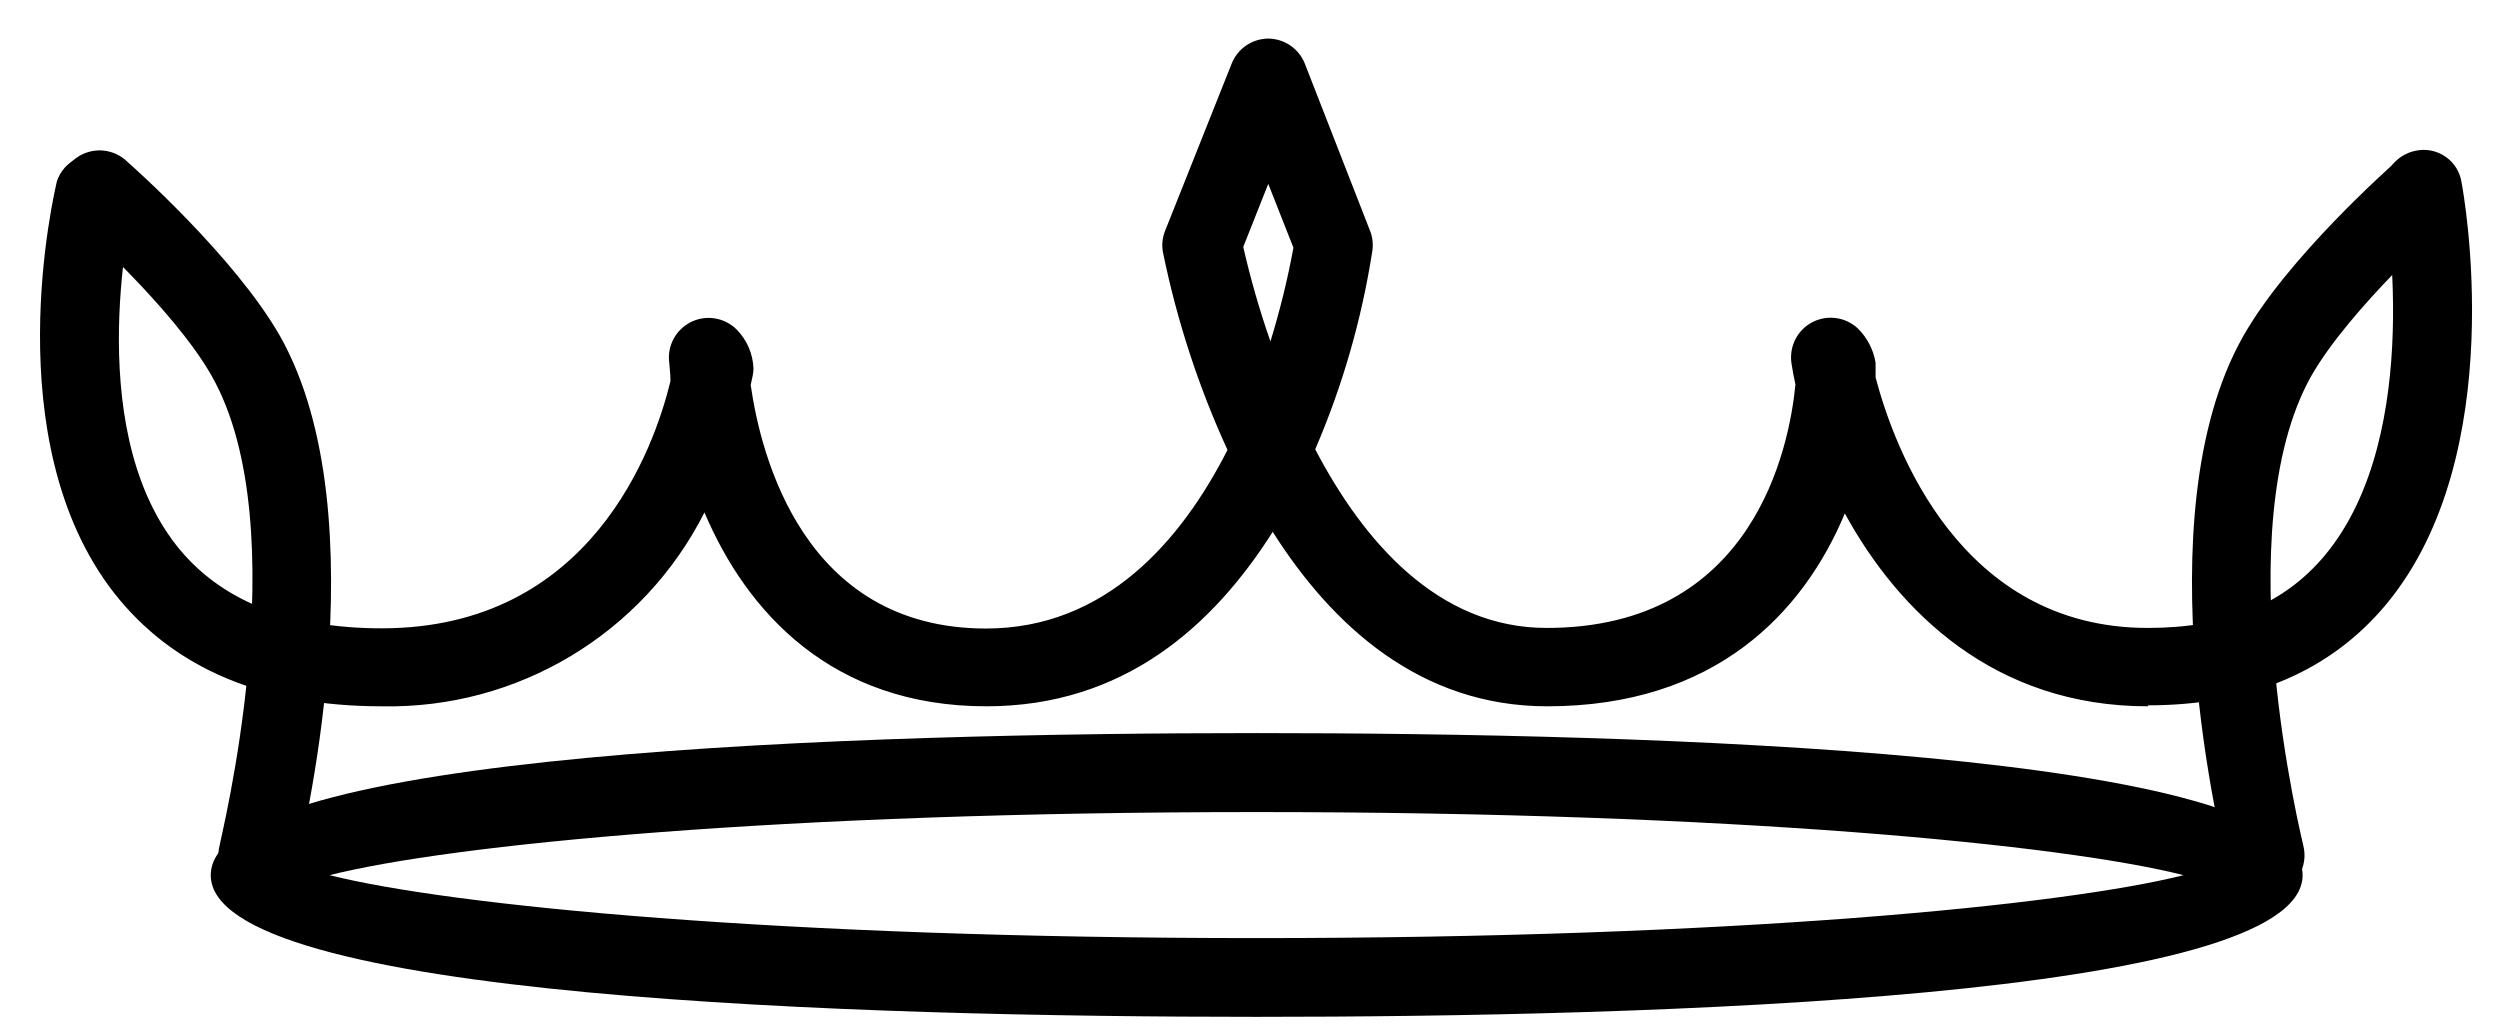 <svg xmlns="http://www.w3.org/2000/svg" width="46" height="19" viewBox="0 0 46 19">
    <g fill="none" fill-rule="evenodd">
        <g fill="#000" fill-rule="nonzero">
            <g>
                <g>
                    <g>
                        <path d="M38.784 12.286c-2.819 0-4.582-1.734-5.575-3.549-.763 1.826-2.384 3.549-5.477 3.549-2.337 0-3.958-1.486-5.05-3.21-1.095 1.728-2.738 3.21-5.268 3.21-2.851 0-4.414-1.742-5.188-3.567-1.129 2.232-3.437 3.618-5.937 3.567-2.19 0-3.84-.701-4.925-2.085C-.826 7.394.268 2.815.312 2.621c.125-.36.505-.563.874-.468.368.096.602.459.536.834 0 .036-.979 4.089.788 6.338.796 1.011 2.067 1.526 3.78 1.526 3.855 0 5.016-3.33 5.311-4.55 0-.142-.021-.28-.029-.408-.01-.298.164-.572.437-.692s.592-.061.805.148c.194.194.307.455.314.73 0 .095-.033.194-.051.296.186 1.296.974 4.48 4.33 4.48 2.19 0 3.585-1.6 4.443-3.286-.532-1.16-.93-2.379-1.186-3.63-.027-.133-.014-.271.036-.397L21.927.46c.11-.276.375-.457.672-.46.298.002.566.185.675.464l1.201 3.078c.045.116.058.242.04.365-.195 1.256-.548 2.483-1.051 3.65.884 1.691 2.256 3.287 4.257 3.287 3.805 0 4.465-3.308 4.579-4.48-.03-.135-.055-.267-.073-.39-.046-.31.11-.615.388-.758.279-.142.617-.092.842.126.168.17.28.388.318.624v.27c.343 1.296 1.551 4.608 5.01 4.608 1.46 0 2.511-.442 3.26-1.34 1.862-2.242 1.095-6.525 1.095-6.572-.041-.192-.003-.391.104-.555.108-.163.277-.276.47-.314.188-.04.386-.001.546.109.16.11.267.28.296.471.04.205.906 5.002-1.383 7.763-1.026 1.234-2.501 1.862-4.382 1.862M22.14 3.834c.134.588.301 1.168.5 1.738.174-.566.316-1.142.423-1.724L22.6 2.673l-.46 1.16zM22.387 18c-7.19 0-19.245-.336-19.245-2.607 0-2.27 12.049-2.614 19.245-2.614 7.196 0 19.245.343 19.245 2.614S29.583 18 22.387 18M5.329 15.393c2.22.559 8.292 1.158 17.058 1.158s14.838-.6 17.054-1.158c-2.216-.562-8.291-1.161-17.054-1.161-8.763 0-14.838.599-17.058 1.161" transform="translate(-1515, -1434) translate(0, 1245.881) translate(1515.736, 188.829) translate(-0, 0)"/>
                        <path d="M4.007 15.758c-.06.001-.12-.008-.179-.025-.386-.1-.62-.493-.525-.88 0-.059 1.46-5.842-.15-8.657C2.445 4.955.673 3.385.655 3.37.437 3.205.33 2.932.377 2.663c.046-.27.24-.49.5-.572.262-.082.547-.011.739.184.08.069 1.971 1.745 2.8 3.198 1.884 3.337.365 9.467.292 9.727-.081.321-.369.548-.7.55M40.935 15.758c-.328-.008-.61-.233-.69-.551-.07-.26-1.596-6.39.292-9.727.825-1.46 2.716-3.125 2.793-3.198.301-.267.762-.239 1.03.062.262.303.23.761-.07 1.026 0 0-1.785 1.592-2.494 2.83-1.599 2.83-.16 8.594-.15 8.653.095.386-.137.778-.522.88-.058.017-.118.025-.178.025" transform="translate(-1515, -1434) translate(0, 1245.881) translate(1515.736, 188.829) translate(-0, 0)"/>
                    </g>
                </g>
            </g>
        </g>
    </g>
</svg>
